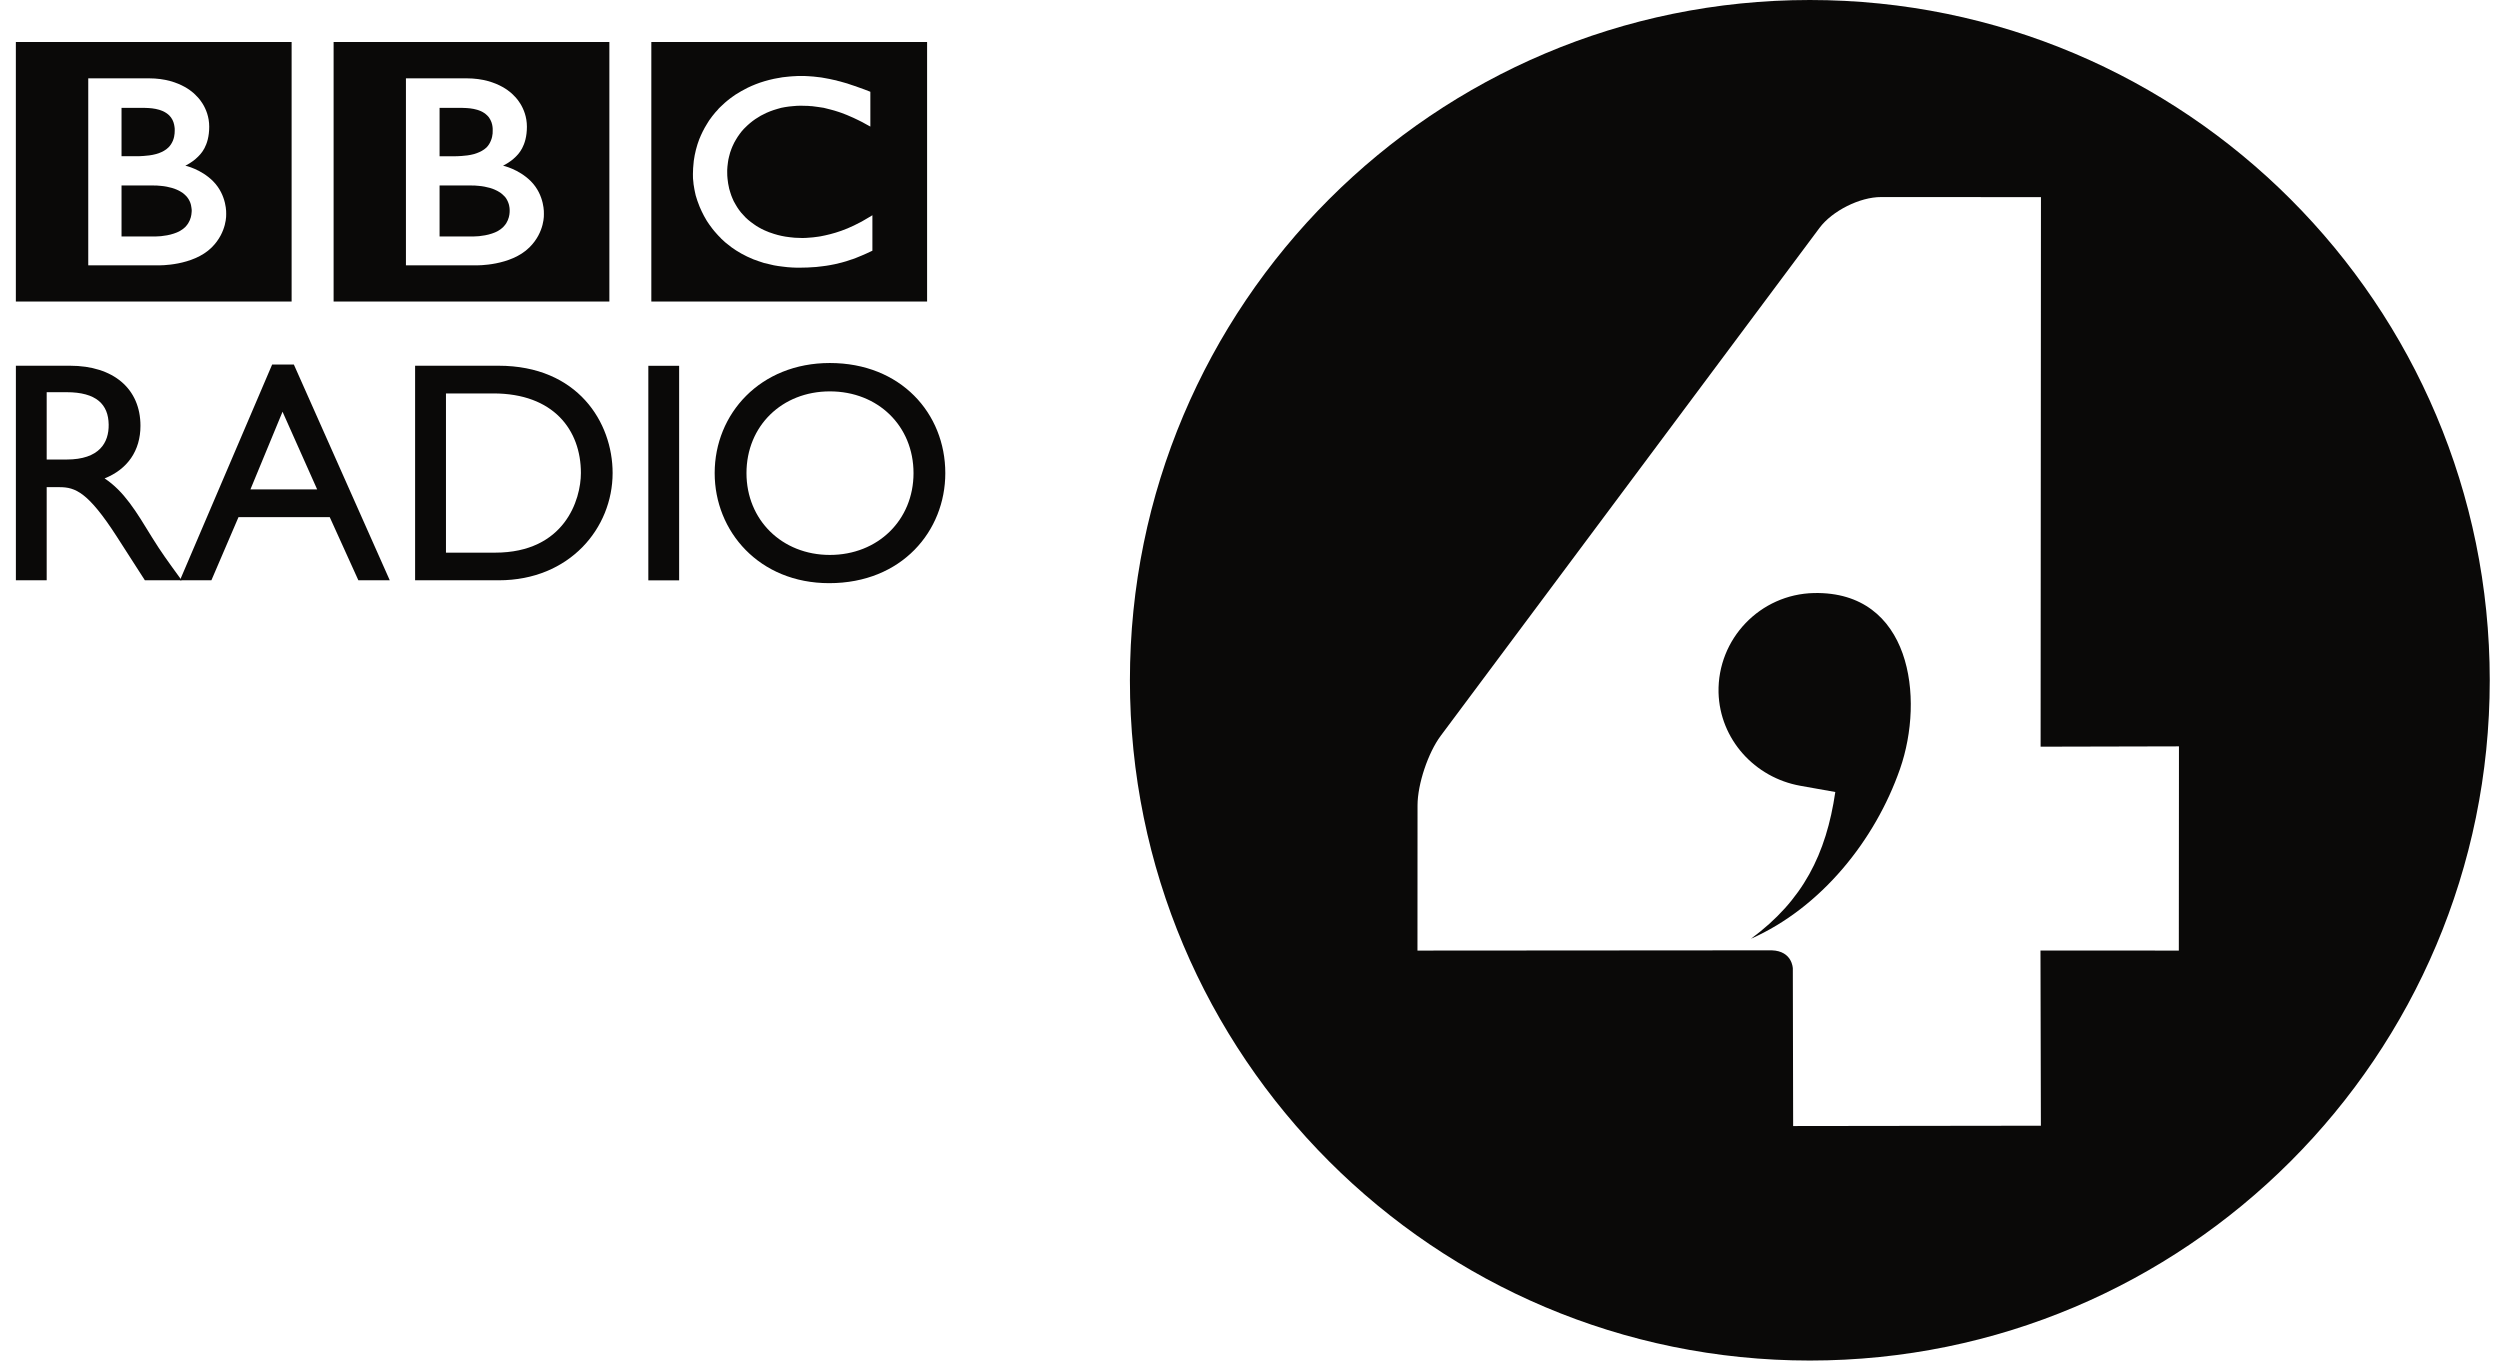 <svg width="147" height="80" viewBox="0 0 147 80" fill="none" xmlns="http://www.w3.org/2000/svg">
<path fill-rule="evenodd" clip-rule="evenodd" d="M38.298 2.47H54.513V17.73H38.298V2.47ZM48.515 4.595C48.445 4.579 48.368 4.572 48.298 4.556L48.209 4.545C48.085 4.525 47.961 4.514 47.834 4.502C47.745 4.49 47.659 4.487 47.574 4.483C47.416 4.471 47.269 4.467 47.125 4.467C47.056 4.467 47.017 4.467 46.951 4.467C46.827 4.471 46.707 4.479 46.591 4.486C46.525 4.49 46.46 4.494 46.394 4.502C46.297 4.51 46.204 4.518 46.108 4.533L46.03 4.541L45.937 4.556L45.833 4.576C45.786 4.579 45.74 4.587 45.697 4.599C45.628 4.606 45.566 4.622 45.508 4.634C45.121 4.719 44.765 4.823 44.44 4.951C44.269 5.017 44.103 5.09 43.952 5.164C43.82 5.229 43.7 5.295 43.577 5.365C43.464 5.431 43.352 5.497 43.244 5.566C43.186 5.613 43.124 5.648 43.062 5.694C43.011 5.733 42.965 5.764 42.915 5.802C42.81 5.88 42.714 5.965 42.617 6.046C42.532 6.124 42.45 6.201 42.369 6.278C42.303 6.34 42.23 6.41 42.172 6.491C42.102 6.561 42.036 6.634 41.978 6.712C41.905 6.793 41.847 6.878 41.785 6.963C41.73 7.029 41.688 7.095 41.645 7.165C41.611 7.211 41.584 7.257 41.56 7.304C41.386 7.579 41.243 7.877 41.115 8.19C40.964 8.585 40.856 9.01 40.794 9.456C40.779 9.603 40.767 9.746 40.755 9.893C40.748 10.005 40.744 10.121 40.744 10.237C40.744 10.326 40.744 10.411 40.748 10.493C40.755 10.582 40.767 10.671 40.775 10.756L40.779 10.818C40.794 10.922 40.809 11.027 40.829 11.124C40.837 11.162 40.844 11.201 40.852 11.239C40.867 11.325 40.891 11.406 40.906 11.487C40.937 11.592 40.968 11.693 41.003 11.797C41.046 11.921 41.092 12.041 41.138 12.157C41.216 12.346 41.305 12.524 41.394 12.695C41.448 12.792 41.506 12.888 41.56 12.985C41.611 13.055 41.657 13.128 41.703 13.198C41.765 13.291 41.831 13.376 41.897 13.461C41.963 13.55 42.036 13.627 42.11 13.713C42.191 13.809 42.28 13.902 42.365 13.983L42.404 14.03C42.481 14.096 42.555 14.169 42.64 14.247C42.698 14.293 42.76 14.347 42.83 14.398C42.888 14.448 42.957 14.498 43.023 14.549C43.108 14.607 43.19 14.665 43.279 14.723C43.383 14.781 43.484 14.846 43.588 14.908C43.801 15.028 44.041 15.144 44.3 15.249C44.397 15.288 44.498 15.322 44.602 15.357C44.707 15.396 44.811 15.427 44.919 15.462C45.109 15.512 45.306 15.559 45.508 15.601C45.674 15.632 45.852 15.659 46.03 15.678C46.204 15.702 46.39 15.721 46.576 15.729C46.672 15.733 46.765 15.733 46.858 15.74H46.994C47.334 15.74 47.648 15.725 47.938 15.702L47.996 15.698C48.116 15.69 48.224 15.675 48.333 15.659C48.503 15.64 48.658 15.617 48.809 15.589C48.906 15.574 48.998 15.551 49.087 15.535C49.231 15.504 49.362 15.47 49.49 15.438C49.583 15.415 49.672 15.388 49.761 15.361C49.865 15.33 49.962 15.295 50.059 15.261L50.152 15.233C50.198 15.214 50.26 15.191 50.334 15.164C50.43 15.125 50.55 15.079 50.682 15.021C50.767 14.986 50.852 14.947 50.941 14.908C51.015 14.87 51.104 14.827 51.189 14.792C51.22 14.773 51.258 14.754 51.297 14.742V12.656C51.27 12.671 51.243 12.691 51.22 12.702L51.077 12.788C50.933 12.877 50.798 12.954 50.662 13.031C50.511 13.113 50.361 13.186 50.21 13.26C49.958 13.384 49.707 13.484 49.471 13.569C49.018 13.732 48.6 13.829 48.236 13.898C48.19 13.906 48.147 13.914 48.104 13.918C48.004 13.933 47.907 13.949 47.81 13.956C47.667 13.972 47.532 13.98 47.416 13.987C47.334 13.987 47.265 13.995 47.191 13.995C47.044 13.995 46.893 13.987 46.734 13.979C46.553 13.964 46.374 13.941 46.185 13.914C45.883 13.864 45.581 13.786 45.291 13.678C45.241 13.666 45.198 13.647 45.156 13.627C45.128 13.62 45.101 13.604 45.07 13.593C45.024 13.573 44.977 13.554 44.927 13.531C44.823 13.484 44.722 13.43 44.621 13.372C44.575 13.345 44.529 13.314 44.478 13.287C44.432 13.256 44.382 13.225 44.331 13.186C44.273 13.147 44.211 13.101 44.157 13.059C44.095 13.012 44.041 12.962 43.987 12.923L43.921 12.861L43.886 12.83L43.867 12.811L43.84 12.788C43.747 12.695 43.662 12.598 43.58 12.505C43.542 12.455 43.499 12.401 43.457 12.346C43.422 12.296 43.387 12.246 43.352 12.192C43.317 12.145 43.29 12.095 43.263 12.044C43.217 11.971 43.178 11.901 43.139 11.824C43.112 11.766 43.085 11.7 43.058 11.638C43.011 11.538 42.977 11.429 42.946 11.329C42.919 11.255 42.895 11.17 42.876 11.096C42.826 10.884 42.795 10.682 42.779 10.512C42.768 10.446 42.768 10.388 42.764 10.33C42.76 10.249 42.76 10.179 42.76 10.121V9.99C42.764 9.87 42.779 9.719 42.803 9.548C42.814 9.444 42.837 9.332 42.868 9.212C42.884 9.134 42.903 9.057 42.93 8.976C42.957 8.902 42.98 8.829 43.011 8.747C43.027 8.697 43.05 8.647 43.073 8.596C43.104 8.527 43.139 8.453 43.174 8.384C43.201 8.329 43.232 8.275 43.267 8.221C43.333 8.105 43.41 7.989 43.499 7.869C43.53 7.826 43.561 7.784 43.596 7.741C43.642 7.691 43.685 7.637 43.735 7.582C43.762 7.559 43.785 7.532 43.813 7.505C44.192 7.122 44.621 6.836 45.063 6.638C45.136 6.607 45.206 6.576 45.275 6.549C45.345 6.522 45.415 6.495 45.488 6.472C45.562 6.445 45.639 6.421 45.717 6.402C45.79 6.379 45.868 6.36 45.937 6.34C46.011 6.325 46.088 6.313 46.158 6.298C46.239 6.286 46.316 6.27 46.398 6.263C46.479 6.251 46.556 6.243 46.638 6.24C46.792 6.224 46.936 6.216 47.079 6.216C47.133 6.216 47.179 6.216 47.23 6.22C47.338 6.22 47.439 6.224 47.543 6.228C47.617 6.24 47.686 6.24 47.756 6.244C47.88 6.259 48.011 6.275 48.131 6.294C48.236 6.309 48.344 6.325 48.437 6.34C48.588 6.375 48.724 6.41 48.851 6.445C48.925 6.46 48.998 6.483 49.064 6.503C49.165 6.538 49.25 6.561 49.32 6.584C49.432 6.627 49.501 6.646 49.501 6.646C49.598 6.681 49.703 6.727 49.799 6.762C49.935 6.82 50.059 6.871 50.183 6.929C50.279 6.975 50.376 7.021 50.465 7.064C50.542 7.099 50.612 7.137 50.674 7.168C50.79 7.23 50.887 7.284 50.964 7.327L51.177 7.443V5.396C51.177 5.396 51.049 5.346 50.829 5.261C50.732 5.226 50.616 5.183 50.484 5.137C50.411 5.11 50.334 5.083 50.252 5.055C50.19 5.036 50.124 5.009 50.055 4.99C49.974 4.963 49.896 4.935 49.815 4.908C49.753 4.893 49.691 4.874 49.625 4.854L49.571 4.839C49.513 4.823 49.447 4.808 49.393 4.788C49.312 4.773 49.238 4.75 49.161 4.726C49.114 4.719 49.064 4.711 49.014 4.696C48.933 4.676 48.855 4.657 48.766 4.641C48.685 4.626 48.6 4.606 48.515 4.595Z" fill="#0A0908"/>
<path fill-rule="evenodd" clip-rule="evenodd" d="M25.847 10.907V13.906H27.793C27.793 13.906 27.832 13.902 27.89 13.902C27.96 13.899 28.053 13.891 28.169 13.887C28.374 13.864 28.656 13.825 28.927 13.732C29.171 13.655 29.407 13.531 29.589 13.349C29.659 13.275 29.717 13.202 29.767 13.128C29.914 12.888 29.957 12.645 29.964 12.509C29.968 12.443 29.968 12.412 29.968 12.412C29.968 12.412 29.968 12.382 29.968 12.339C29.968 12.281 29.96 12.169 29.93 12.049C29.891 11.905 29.825 11.743 29.705 11.588C29.678 11.561 29.651 11.534 29.624 11.507C29.573 11.453 29.512 11.399 29.45 11.352C29.341 11.275 29.221 11.209 29.09 11.151C28.916 11.073 28.718 11.019 28.498 10.977C28.393 10.957 28.273 10.938 28.157 10.93C28.08 10.919 28.01 10.919 27.933 10.911C27.863 10.907 27.797 10.907 27.724 10.907H25.847Z" fill="#0A0908"/>
<path fill-rule="evenodd" clip-rule="evenodd" d="M25.847 6.342V9.187H26.787C26.787 9.187 26.849 9.187 26.934 9.183C27.004 9.183 27.073 9.179 27.147 9.171C27.34 9.159 27.611 9.132 27.875 9.059C27.933 9.043 27.983 9.024 28.029 9.008C28.242 8.931 28.443 8.827 28.606 8.672C28.73 8.548 28.807 8.409 28.861 8.277C28.931 8.115 28.954 7.96 28.966 7.851C28.97 7.747 28.97 7.689 28.97 7.689C28.97 7.689 28.97 7.642 28.97 7.565C28.966 7.445 28.939 7.24 28.838 7.05C28.792 6.957 28.73 6.865 28.637 6.779C28.532 6.679 28.409 6.594 28.269 6.532C28.002 6.416 27.697 6.369 27.445 6.354C27.329 6.346 27.228 6.342 27.143 6.342H25.847Z" fill="#0A0908"/>
<path fill-rule="evenodd" clip-rule="evenodd" d="M19.616 2.47H35.831V17.73H19.616V2.47ZM23.869 4.606V15.601H28.006C28.006 15.601 30.026 15.651 31.137 14.541C32.047 13.635 31.981 12.583 31.981 12.583C31.981 12.583 32.047 11.491 31.207 10.648C30.487 9.936 29.578 9.742 29.578 9.742C29.578 9.742 29.988 9.552 30.309 9.231C30.456 9.084 30.982 8.608 30.982 7.451C30.982 6.286 30.208 5.613 30.208 5.613C30.208 5.613 29.357 4.606 27.437 4.606H23.869Z" fill="#0A0908"/>
<path fill-rule="evenodd" clip-rule="evenodd" d="M7.146 10.907V13.906H9.097C9.097 13.906 9.132 13.902 9.198 13.902C9.259 13.899 9.356 13.891 9.468 13.887C9.681 13.864 9.956 13.825 10.227 13.732C10.471 13.655 10.707 13.531 10.893 13.349C10.962 13.275 11.02 13.202 11.067 13.128C11.218 12.888 11.256 12.645 11.264 12.509C11.272 12.443 11.272 12.412 11.272 12.412V12.339C11.264 12.281 11.256 12.169 11.229 12.049C11.194 11.905 11.125 11.743 11.001 11.588C10.982 11.561 10.954 11.534 10.927 11.507C10.873 11.453 10.815 11.399 10.753 11.352C10.645 11.275 10.525 11.209 10.393 11.151C10.215 11.073 10.018 11.019 9.805 10.977C9.697 10.957 9.577 10.938 9.461 10.93C9.387 10.919 9.31 10.919 9.236 10.911C9.17 10.907 9.097 10.907 9.031 10.907H7.146Z" fill="#0A0908"/>
<path fill-rule="evenodd" clip-rule="evenodd" d="M7.146 6.341V9.186H8.091C8.091 9.186 8.153 9.186 8.234 9.182C8.3 9.182 8.381 9.178 8.447 9.17C8.64 9.158 8.911 9.131 9.178 9.058C9.232 9.042 9.283 9.023 9.337 9.008C9.546 8.93 9.747 8.826 9.902 8.671C10.03 8.547 10.107 8.408 10.165 8.276C10.231 8.114 10.258 7.959 10.266 7.85C10.273 7.746 10.273 7.688 10.273 7.688V7.564C10.262 7.444 10.239 7.239 10.142 7.049C10.095 6.956 10.03 6.864 9.944 6.778C9.836 6.678 9.708 6.593 9.569 6.531C9.302 6.415 9 6.368 8.741 6.353C8.633 6.345 8.528 6.341 8.447 6.341H7.146Z" fill="#0A0908"/>
<path fill-rule="evenodd" clip-rule="evenodd" d="M0.932 2.47H17.147V17.73H0.932V2.47ZM5.189 4.606V15.601H9.326C9.326 15.601 11.346 15.651 12.457 14.541C13.362 13.635 13.3 12.583 13.3 12.583C13.3 12.583 13.362 11.491 12.522 10.648C11.806 9.936 10.897 9.742 10.897 9.742C10.897 9.742 11.311 9.552 11.624 9.231C11.775 9.084 12.302 8.608 12.302 7.451C12.302 6.286 11.524 5.613 11.524 5.613C11.524 5.613 10.676 4.606 8.761 4.606H5.189Z" fill="#0A0908"/>
<path fill-rule="evenodd" clip-rule="evenodd" d="M2.745 23.061H3.913C5.667 23.061 6.375 23.78 6.39 24.965C6.406 26.021 5.852 27.02 3.913 27.02H2.745V23.061ZM0.934 21.505V34.121H2.745V28.645H3.503C4.432 28.645 5.183 28.943 6.855 31.532L8.519 34.121H10.682C9.811 32.921 9.498 32.496 8.956 31.625C7.996 30.054 7.296 28.889 6.15 28.13C7.497 27.593 8.259 26.501 8.259 25.038C8.259 22.856 6.669 21.505 4.115 21.505H0.934Z" fill="#0A0908"/>
<path fill-rule="evenodd" clip-rule="evenodd" d="M16.613 24.21L18.649 28.777H14.725L16.613 24.21ZM17.279 21.435H16.002L10.58 34.121H12.43L14.024 30.406H19.388L21.072 34.121H22.918L17.279 21.435Z" fill="#0A0908"/>
<path fill-rule="evenodd" clip-rule="evenodd" d="M26.223 23.134H29.01C32.547 23.134 34.157 25.282 34.157 27.813C34.157 29.369 33.212 32.496 29.11 32.496H26.223V23.134ZM24.408 34.121H29.327C33.491 34.121 36.022 31.052 36.022 27.813C36.022 24.837 33.971 21.505 29.311 21.505H24.408V34.121Z" fill="#0A0908"/>
<path fill-rule="evenodd" clip-rule="evenodd" d="M38.122 21.509H39.933V34.125H38.122V21.509Z" fill="#0A0908"/>
<path fill-rule="evenodd" clip-rule="evenodd" d="M43.893 27.82C43.893 25.045 45.982 23.013 48.796 23.013C51.625 23.013 53.715 25.045 53.715 27.82C53.715 30.575 51.625 32.63 48.796 32.63C45.982 32.63 43.893 30.575 43.893 27.82ZM42.023 27.82C42.023 31.241 44.636 34.29 48.757 34.29C53.03 34.29 55.584 31.221 55.584 27.82C55.584 24.305 52.96 21.345 48.796 21.345C44.705 21.345 42.023 24.325 42.023 27.82Z" fill="#0A0908"/>
<path d="M128.115 55.894L119.98 55.89L120.004 66.192L105.437 66.211L105.418 56.947C105.418 56.947 105.402 55.921 104.179 55.879L83.347 55.894L83.351 47.345C83.355 46.099 83.97 44.265 84.713 43.266L106.989 13.398C107.736 12.399 109.361 11.583 110.607 11.587L120.008 11.591L119.988 43.905L128.123 43.886L128.115 55.894ZM106.42 0C84.338 0 66.439 17.91 66.439 40C66.439 62.094 84.338 80 106.42 80C128.498 80 146.397 62.094 146.397 40C146.397 17.91 128.498 0 106.42 0Z" fill="#0A0908"/>
<path d="M106.662 34.871C103.5 34.937 100.981 37.561 101.05 40.723C101.124 43.467 103.175 45.723 105.857 46.203L107.916 46.57C107.382 50.216 106.019 52.944 102.954 55.2C107.087 53.366 110.257 49.407 111.72 45.216C113.186 41.017 112.354 34.755 106.662 34.871Z" fill="#0A0908"/>
</svg>
